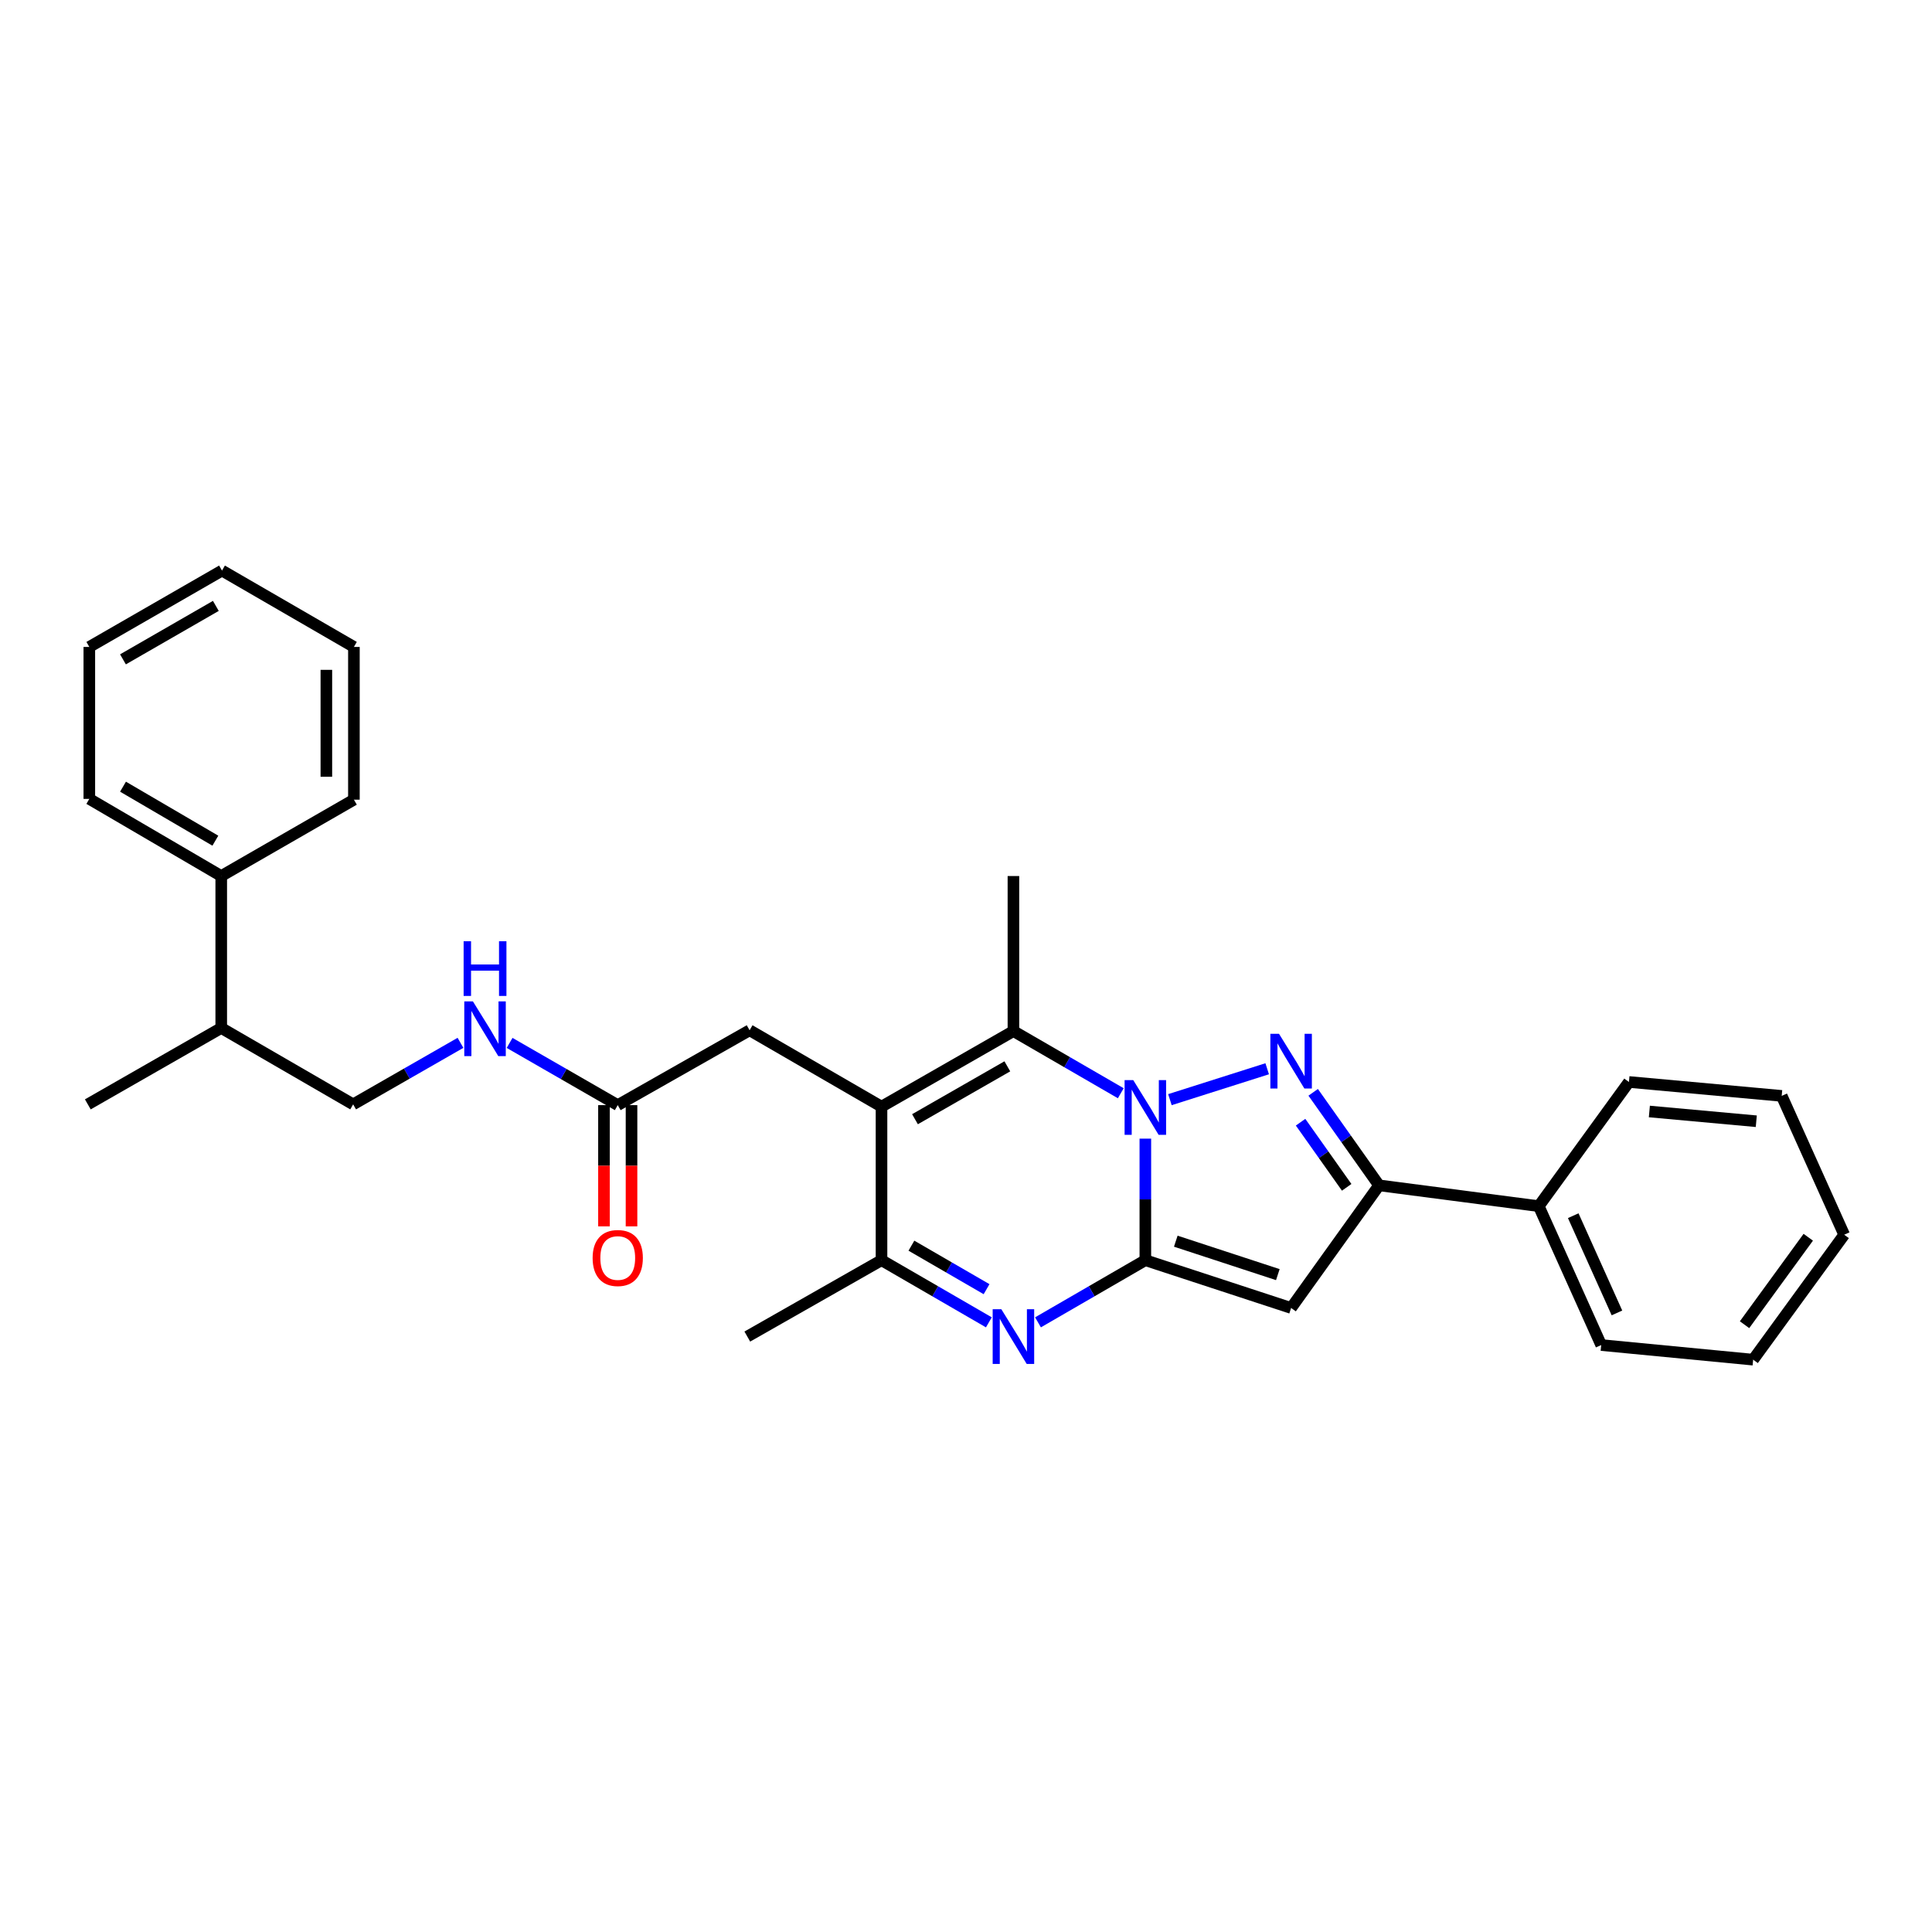 <?xml version='1.0' encoding='iso-8859-1'?>
<svg version='1.1' baseProfile='full'
              xmlns='http://www.w3.org/2000/svg'
                      xmlns:rdkit='http://www.rdkit.org/xml'
                      xmlns:xlink='http://www.w3.org/1999/xlink'
                  xml:space='preserve'
width='1000px' height='1000px' viewBox='0 0 1000 1000'>
<!-- END OF HEADER -->
<rect style='opacity:1.0;fill:#FFFFFF;stroke:none' width='1000' height='1000' x='0' y='0'> </rect>
<path class='bond-0' d='M 592.829,589.356 L 592.829,620.815' style='fill:none;fill-rule:evenodd;stroke:#0000FF;stroke-width:6px;stroke-linecap:butt;stroke-linejoin:miter;stroke-opacity:1' />
<path class='bond-0' d='M 592.829,620.815 L 592.829,652.274' style='fill:none;fill-rule:evenodd;stroke:#000000;stroke-width:6px;stroke-linecap:butt;stroke-linejoin:miter;stroke-opacity:1' />
<path class='bond-1' d='M 605.548,569.18 L 655.894,553.191' style='fill:none;fill-rule:evenodd;stroke:#0000FF;stroke-width:6px;stroke-linecap:butt;stroke-linejoin:miter;stroke-opacity:1' />
<path class='bond-4' d='M 580.117,565.861 L 552.332,549.777' style='fill:none;fill-rule:evenodd;stroke:#0000FF;stroke-width:6px;stroke-linecap:butt;stroke-linejoin:miter;stroke-opacity:1' />
<path class='bond-4' d='M 552.332,549.777 L 524.548,533.693' style='fill:none;fill-rule:evenodd;stroke:#000000;stroke-width:6px;stroke-linecap:butt;stroke-linejoin:miter;stroke-opacity:1' />
<path class='bond-3' d='M 592.829,652.274 L 565.045,668.358' style='fill:none;fill-rule:evenodd;stroke:#000000;stroke-width:6px;stroke-linecap:butt;stroke-linejoin:miter;stroke-opacity:1' />
<path class='bond-3' d='M 565.045,668.358 L 537.26,684.442' style='fill:none;fill-rule:evenodd;stroke:#0000FF;stroke-width:6px;stroke-linecap:butt;stroke-linejoin:miter;stroke-opacity:1' />
<path class='bond-5' d='M 592.829,652.274 L 668.279,677.004' style='fill:none;fill-rule:evenodd;stroke:#000000;stroke-width:6px;stroke-linecap:butt;stroke-linejoin:miter;stroke-opacity:1' />
<path class='bond-5' d='M 608.588,642.434 L 661.403,659.746' style='fill:none;fill-rule:evenodd;stroke:#000000;stroke-width:6px;stroke-linecap:butt;stroke-linejoin:miter;stroke-opacity:1' />
<path class='bond-6' d='M 679.7,565.387 L 696.747,589.463' style='fill:none;fill-rule:evenodd;stroke:#0000FF;stroke-width:6px;stroke-linecap:butt;stroke-linejoin:miter;stroke-opacity:1' />
<path class='bond-6' d='M 696.747,589.463 L 713.795,613.539' style='fill:none;fill-rule:evenodd;stroke:#000000;stroke-width:6px;stroke-linecap:butt;stroke-linejoin:miter;stroke-opacity:1' />
<path class='bond-6' d='M 673.177,580.849 L 685.111,597.703' style='fill:none;fill-rule:evenodd;stroke:#0000FF;stroke-width:6px;stroke-linecap:butt;stroke-linejoin:miter;stroke-opacity:1' />
<path class='bond-6' d='M 685.111,597.703 L 697.044,614.556' style='fill:none;fill-rule:evenodd;stroke:#000000;stroke-width:6px;stroke-linecap:butt;stroke-linejoin:miter;stroke-opacity:1' />
<path class='bond-2' d='M 456.267,572.8 L 524.548,533.693' style='fill:none;fill-rule:evenodd;stroke:#000000;stroke-width:6px;stroke-linecap:butt;stroke-linejoin:miter;stroke-opacity:1' />
<path class='bond-2' d='M 473.595,579.307 L 521.392,551.931' style='fill:none;fill-rule:evenodd;stroke:#000000;stroke-width:6px;stroke-linecap:butt;stroke-linejoin:miter;stroke-opacity:1' />
<path class='bond-7' d='M 456.267,572.8 L 456.267,652.274' style='fill:none;fill-rule:evenodd;stroke:#000000;stroke-width:6px;stroke-linecap:butt;stroke-linejoin:miter;stroke-opacity:1' />
<path class='bond-8' d='M 456.267,572.8 L 387.993,533.265' style='fill:none;fill-rule:evenodd;stroke:#000000;stroke-width:6px;stroke-linecap:butt;stroke-linejoin:miter;stroke-opacity:1' />
<path class='bond-30' d='M 511.836,684.442 L 484.051,668.358' style='fill:none;fill-rule:evenodd;stroke:#0000FF;stroke-width:6px;stroke-linecap:butt;stroke-linejoin:miter;stroke-opacity:1' />
<path class='bond-30' d='M 484.051,668.358 L 456.267,652.274' style='fill:none;fill-rule:evenodd;stroke:#000000;stroke-width:6px;stroke-linecap:butt;stroke-linejoin:miter;stroke-opacity:1' />
<path class='bond-30' d='M 510.644,667.277 L 491.194,656.018' style='fill:none;fill-rule:evenodd;stroke:#0000FF;stroke-width:6px;stroke-linecap:butt;stroke-linejoin:miter;stroke-opacity:1' />
<path class='bond-30' d='M 491.194,656.018 L 471.745,644.759' style='fill:none;fill-rule:evenodd;stroke:#000000;stroke-width:6px;stroke-linecap:butt;stroke-linejoin:miter;stroke-opacity:1' />
<path class='bond-16' d='M 524.548,533.693 L 524.548,453.435' style='fill:none;fill-rule:evenodd;stroke:#000000;stroke-width:6px;stroke-linecap:butt;stroke-linejoin:miter;stroke-opacity:1' />
<path class='bond-29' d='M 668.279,677.004 L 713.795,613.539' style='fill:none;fill-rule:evenodd;stroke:#000000;stroke-width:6px;stroke-linecap:butt;stroke-linejoin:miter;stroke-opacity:1' />
<path class='bond-11' d='M 713.795,613.539 L 796.453,624.304' style='fill:none;fill-rule:evenodd;stroke:#000000;stroke-width:6px;stroke-linecap:butt;stroke-linejoin:miter;stroke-opacity:1' />
<path class='bond-17' d='M 456.267,652.274 L 386.805,691.801' style='fill:none;fill-rule:evenodd;stroke:#000000;stroke-width:6px;stroke-linecap:butt;stroke-linejoin:miter;stroke-opacity:1' />
<path class='bond-9' d='M 387.993,533.265 L 319.744,572.016' style='fill:none;fill-rule:evenodd;stroke:#000000;stroke-width:6px;stroke-linecap:butt;stroke-linejoin:miter;stroke-opacity:1' />
<path class='bond-10' d='M 319.744,572.016 L 291.758,555.912' style='fill:none;fill-rule:evenodd;stroke:#000000;stroke-width:6px;stroke-linecap:butt;stroke-linejoin:miter;stroke-opacity:1' />
<path class='bond-10' d='M 291.758,555.912 L 263.772,539.809' style='fill:none;fill-rule:evenodd;stroke:#0000FF;stroke-width:6px;stroke-linecap:butt;stroke-linejoin:miter;stroke-opacity:1' />
<path class='bond-12' d='M 312.615,572.016 L 312.615,603.391' style='fill:none;fill-rule:evenodd;stroke:#000000;stroke-width:6px;stroke-linecap:butt;stroke-linejoin:miter;stroke-opacity:1' />
<path class='bond-12' d='M 312.615,603.391 L 312.615,634.766' style='fill:none;fill-rule:evenodd;stroke:#FF0000;stroke-width:6px;stroke-linecap:butt;stroke-linejoin:miter;stroke-opacity:1' />
<path class='bond-12' d='M 326.873,572.016 L 326.873,603.391' style='fill:none;fill-rule:evenodd;stroke:#000000;stroke-width:6px;stroke-linecap:butt;stroke-linejoin:miter;stroke-opacity:1' />
<path class='bond-12' d='M 326.873,603.391 L 326.873,634.766' style='fill:none;fill-rule:evenodd;stroke:#FF0000;stroke-width:6px;stroke-linecap:butt;stroke-linejoin:miter;stroke-opacity:1' />
<path class='bond-13' d='M 238.344,539.773 L 210.564,555.696' style='fill:none;fill-rule:evenodd;stroke:#0000FF;stroke-width:6px;stroke-linecap:butt;stroke-linejoin:miter;stroke-opacity:1' />
<path class='bond-13' d='M 210.564,555.696 L 182.785,571.62' style='fill:none;fill-rule:evenodd;stroke:#000000;stroke-width:6px;stroke-linecap:butt;stroke-linejoin:miter;stroke-opacity:1' />
<path class='bond-18' d='M 796.453,624.304 L 828.78,696.197' style='fill:none;fill-rule:evenodd;stroke:#000000;stroke-width:6px;stroke-linecap:butt;stroke-linejoin:miter;stroke-opacity:1' />
<path class='bond-18' d='M 814.306,629.241 L 836.935,679.566' style='fill:none;fill-rule:evenodd;stroke:#000000;stroke-width:6px;stroke-linecap:butt;stroke-linejoin:miter;stroke-opacity:1' />
<path class='bond-19' d='M 796.453,624.304 L 843.141,560.031' style='fill:none;fill-rule:evenodd;stroke:#000000;stroke-width:6px;stroke-linecap:butt;stroke-linejoin:miter;stroke-opacity:1' />
<path class='bond-15' d='M 182.785,571.62 L 114.512,532.085' style='fill:none;fill-rule:evenodd;stroke:#000000;stroke-width:6px;stroke-linecap:butt;stroke-linejoin:miter;stroke-opacity:1' />
<path class='bond-14' d='M 114.512,453.435 L 114.512,532.085' style='fill:none;fill-rule:evenodd;stroke:#000000;stroke-width:6px;stroke-linecap:butt;stroke-linejoin:miter;stroke-opacity:1' />
<path class='bond-20' d='M 114.512,453.435 L 46.231,413.503' style='fill:none;fill-rule:evenodd;stroke:#000000;stroke-width:6px;stroke-linecap:butt;stroke-linejoin:miter;stroke-opacity:1' />
<path class='bond-20' d='M 111.468,435.137 L 63.671,407.185' style='fill:none;fill-rule:evenodd;stroke:#000000;stroke-width:6px;stroke-linecap:butt;stroke-linejoin:miter;stroke-opacity:1' />
<path class='bond-21' d='M 114.512,453.435 L 183.181,413.907' style='fill:none;fill-rule:evenodd;stroke:#000000;stroke-width:6px;stroke-linecap:butt;stroke-linejoin:miter;stroke-opacity:1' />
<path class='bond-22' d='M 114.512,532.085 L 45.455,571.62' style='fill:none;fill-rule:evenodd;stroke:#000000;stroke-width:6px;stroke-linecap:butt;stroke-linejoin:miter;stroke-opacity:1' />
<path class='bond-24' d='M 828.78,696.197 L 907.43,703.762' style='fill:none;fill-rule:evenodd;stroke:#000000;stroke-width:6px;stroke-linecap:butt;stroke-linejoin:miter;stroke-opacity:1' />
<path class='bond-23' d='M 843.141,560.031 L 922.203,567.231' style='fill:none;fill-rule:evenodd;stroke:#000000;stroke-width:6px;stroke-linecap:butt;stroke-linejoin:miter;stroke-opacity:1' />
<path class='bond-23' d='M 853.707,575.31 L 909.05,580.351' style='fill:none;fill-rule:evenodd;stroke:#000000;stroke-width:6px;stroke-linecap:butt;stroke-linejoin:miter;stroke-opacity:1' />
<path class='bond-25' d='M 46.231,413.503 L 46.231,334.853' style='fill:none;fill-rule:evenodd;stroke:#000000;stroke-width:6px;stroke-linecap:butt;stroke-linejoin:miter;stroke-opacity:1' />
<path class='bond-26' d='M 183.181,413.907 L 183.181,334.853' style='fill:none;fill-rule:evenodd;stroke:#000000;stroke-width:6px;stroke-linecap:butt;stroke-linejoin:miter;stroke-opacity:1' />
<path class='bond-26' d='M 168.923,402.049 L 168.923,346.711' style='fill:none;fill-rule:evenodd;stroke:#000000;stroke-width:6px;stroke-linecap:butt;stroke-linejoin:miter;stroke-opacity:1' />
<path class='bond-27' d='M 922.203,567.231 L 954.545,639.093' style='fill:none;fill-rule:evenodd;stroke:#000000;stroke-width:6px;stroke-linecap:butt;stroke-linejoin:miter;stroke-opacity:1' />
<path class='bond-31' d='M 907.43,703.762 L 954.545,639.093' style='fill:none;fill-rule:evenodd;stroke:#000000;stroke-width:6px;stroke-linecap:butt;stroke-linejoin:miter;stroke-opacity:1' />
<path class='bond-31' d='M 902.973,685.666 L 935.954,640.397' style='fill:none;fill-rule:evenodd;stroke:#000000;stroke-width:6px;stroke-linecap:butt;stroke-linejoin:miter;stroke-opacity:1' />
<path class='bond-32' d='M 46.231,334.853 L 114.908,295.326' style='fill:none;fill-rule:evenodd;stroke:#000000;stroke-width:6px;stroke-linecap:butt;stroke-linejoin:miter;stroke-opacity:1' />
<path class='bond-32' d='M 63.645,341.282 L 111.719,313.613' style='fill:none;fill-rule:evenodd;stroke:#000000;stroke-width:6px;stroke-linecap:butt;stroke-linejoin:miter;stroke-opacity:1' />
<path class='bond-28' d='M 183.181,334.853 L 114.908,295.326' style='fill:none;fill-rule:evenodd;stroke:#000000;stroke-width:6px;stroke-linecap:butt;stroke-linejoin:miter;stroke-opacity:1' />
<path  class='atom-0' d='M 586.569 559.06
L 595.849 574.06
Q 596.769 575.54, 598.249 578.22
Q 599.729 580.9, 599.809 581.06
L 599.809 559.06
L 603.569 559.06
L 603.569 587.38
L 599.689 587.38
L 589.729 570.98
Q 588.569 569.06, 587.329 566.86
Q 586.129 564.66, 585.769 563.98
L 585.769 587.38
L 582.089 587.38
L 582.089 559.06
L 586.569 559.06
' fill='#0000FF'/>
<path  class='atom-2' d='M 662.019 535.098
L 671.299 550.098
Q 672.219 551.578, 673.699 554.258
Q 675.179 556.938, 675.259 557.098
L 675.259 535.098
L 679.019 535.098
L 679.019 563.418
L 675.139 563.418
L 665.179 547.018
Q 664.019 545.098, 662.779 542.898
Q 661.579 540.698, 661.219 540.018
L 661.219 563.418
L 657.539 563.418
L 657.539 535.098
L 662.019 535.098
' fill='#0000FF'/>
<path  class='atom-4' d='M 518.288 677.641
L 527.568 692.641
Q 528.488 694.121, 529.968 696.801
Q 531.448 699.481, 531.528 699.641
L 531.528 677.641
L 535.288 677.641
L 535.288 705.961
L 531.408 705.961
L 521.448 689.561
Q 520.288 687.641, 519.048 685.441
Q 517.848 683.241, 517.488 682.561
L 517.488 705.961
L 513.808 705.961
L 513.808 677.641
L 518.288 677.641
' fill='#0000FF'/>
<path  class='atom-11' d='M 244.791 518.329
L 254.071 533.329
Q 254.991 534.809, 256.471 537.489
Q 257.951 540.169, 258.031 540.329
L 258.031 518.329
L 261.791 518.329
L 261.791 546.649
L 257.911 546.649
L 247.951 530.249
Q 246.791 528.329, 245.551 526.129
Q 244.351 523.929, 243.991 523.249
L 243.991 546.649
L 240.311 546.649
L 240.311 518.329
L 244.791 518.329
' fill='#0000FF'/>
<path  class='atom-11' d='M 239.971 487.177
L 243.811 487.177
L 243.811 499.217
L 258.291 499.217
L 258.291 487.177
L 262.131 487.177
L 262.131 515.497
L 258.291 515.497
L 258.291 502.417
L 243.811 502.417
L 243.811 515.497
L 239.971 515.497
L 239.971 487.177
' fill='#0000FF'/>
<path  class='atom-13' d='M 306.744 651.142
Q 306.744 644.342, 310.104 640.542
Q 313.464 636.742, 319.744 636.742
Q 326.024 636.742, 329.384 640.542
Q 332.744 644.342, 332.744 651.142
Q 332.744 658.022, 329.344 661.942
Q 325.944 665.822, 319.744 665.822
Q 313.504 665.822, 310.104 661.942
Q 306.744 658.062, 306.744 651.142
M 319.744 662.622
Q 324.064 662.622, 326.384 659.742
Q 328.744 656.822, 328.744 651.142
Q 328.744 645.582, 326.384 642.782
Q 324.064 639.942, 319.744 639.942
Q 315.424 639.942, 313.064 642.742
Q 310.744 645.542, 310.744 651.142
Q 310.744 656.862, 313.064 659.742
Q 315.424 662.622, 319.744 662.622
' fill='#FF0000'/>
</svg>
